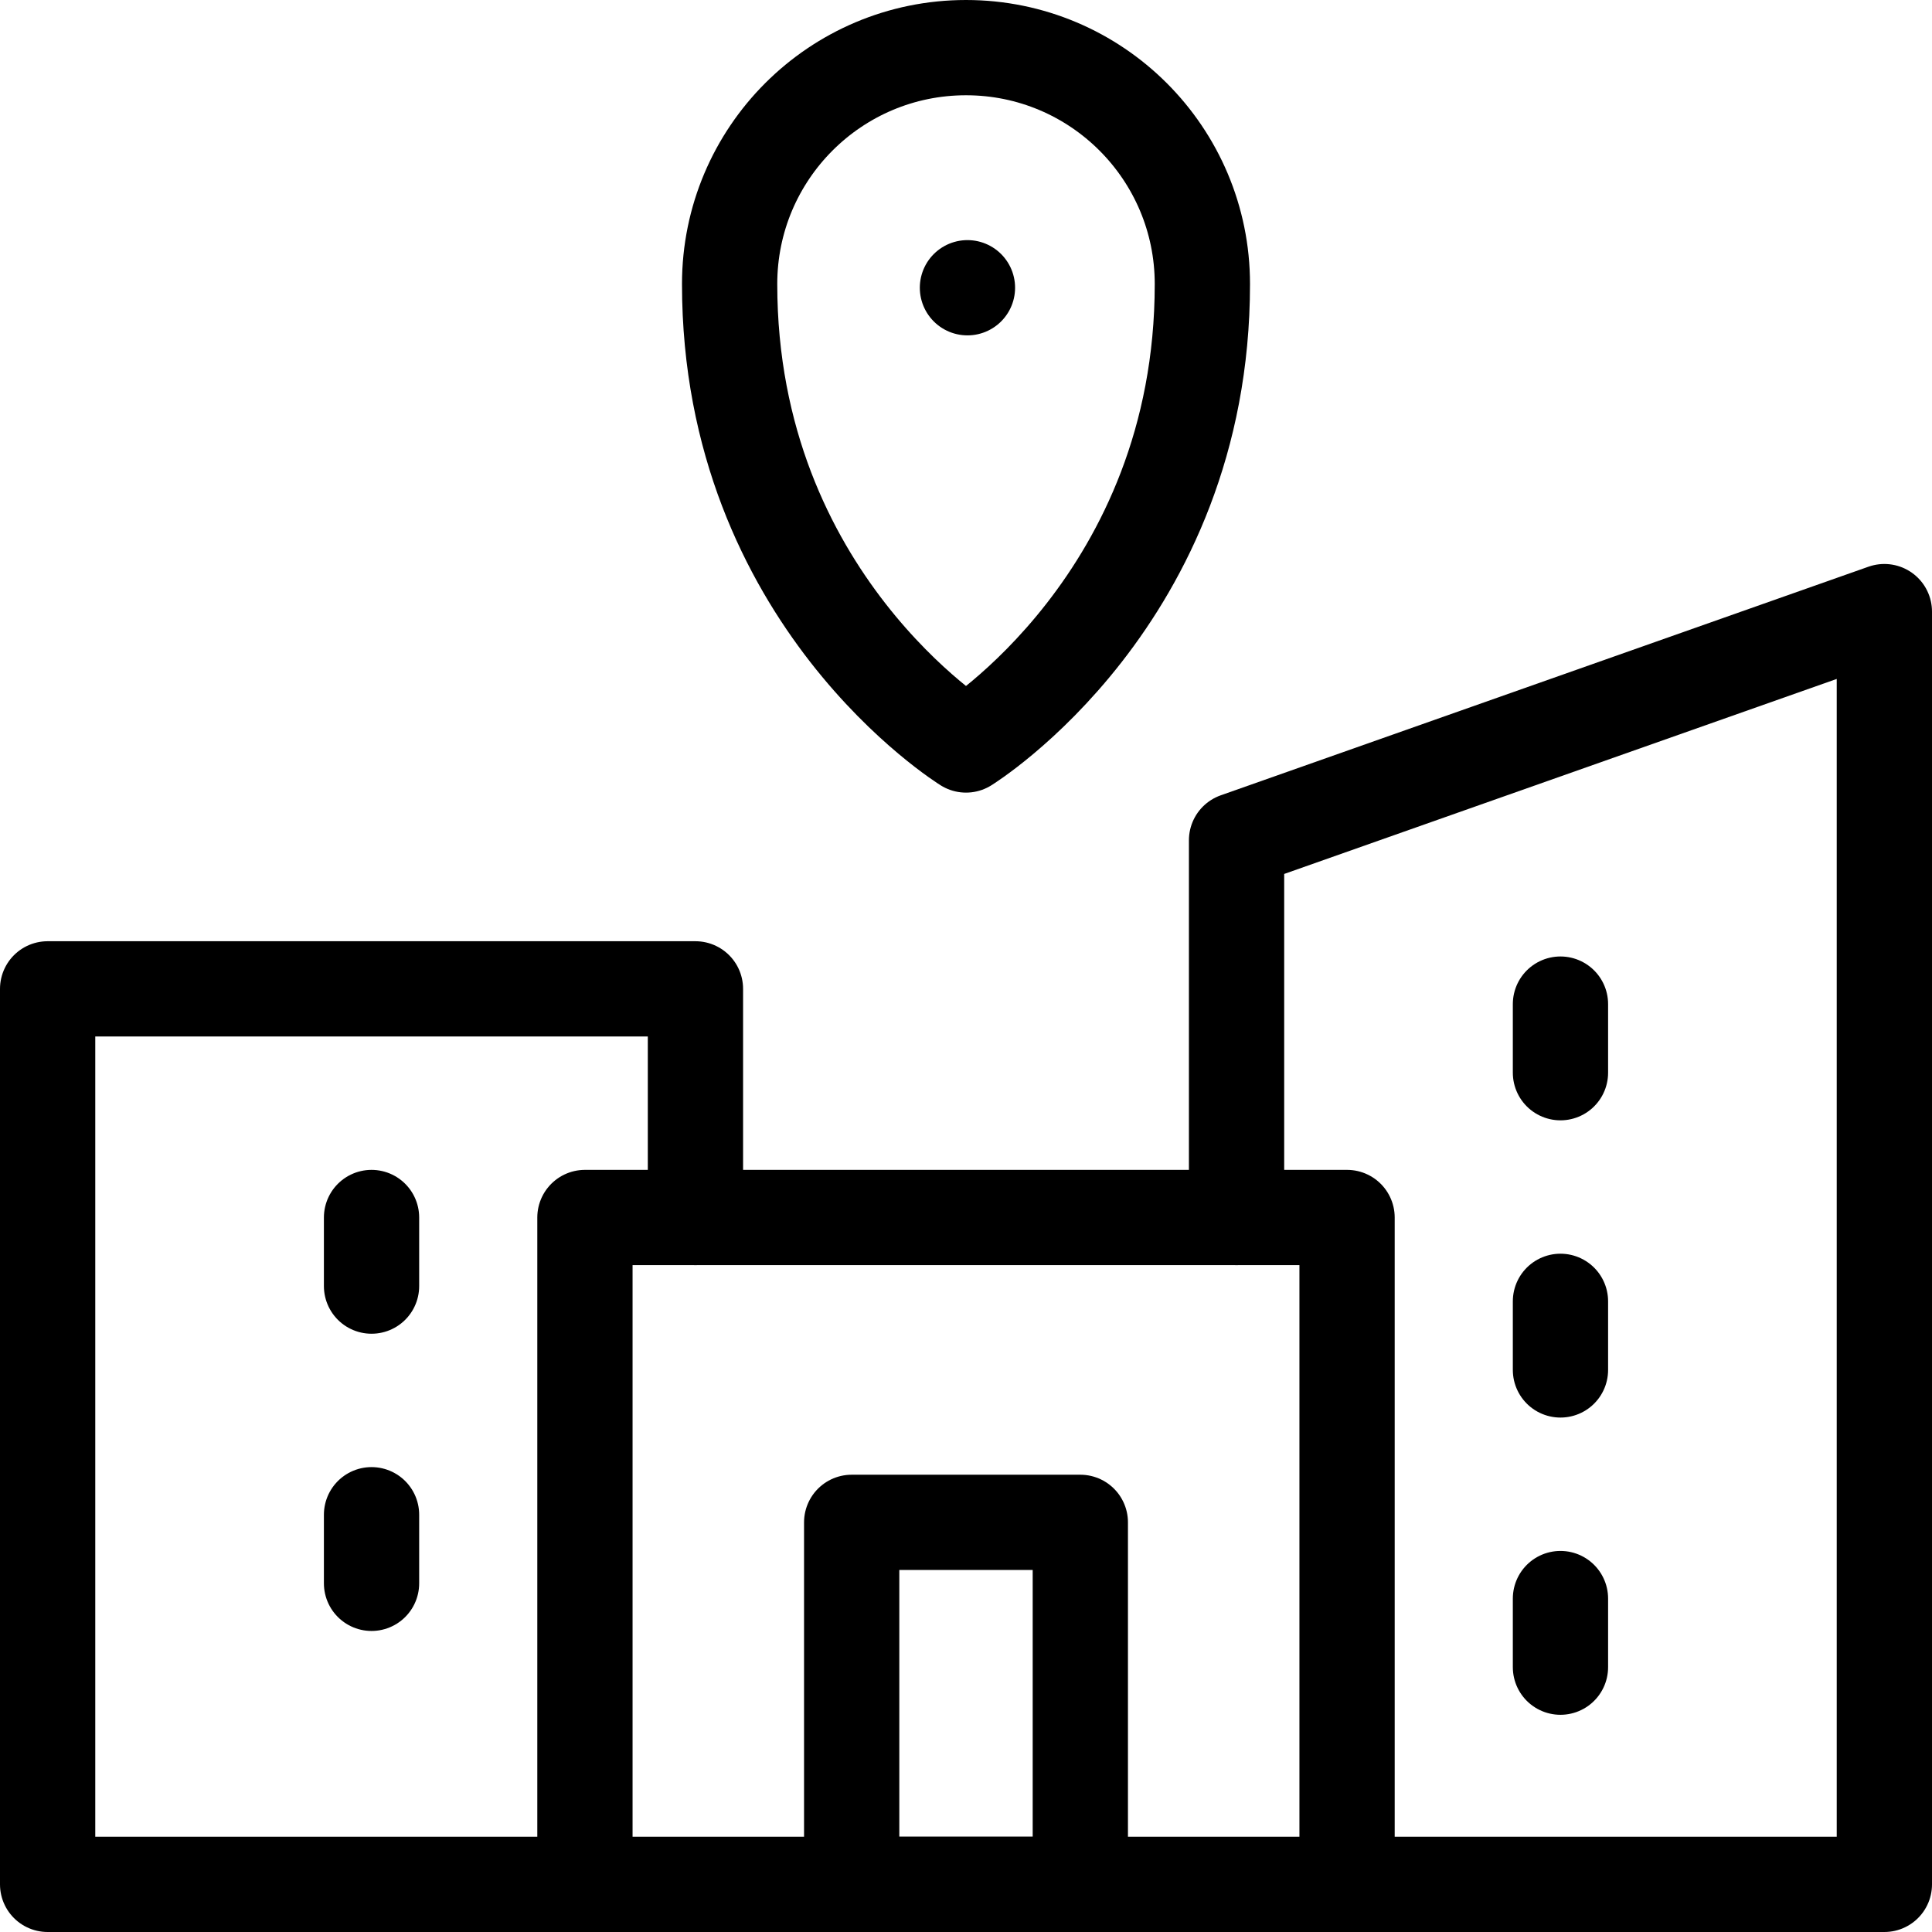 <?xml version="1.0" encoding="UTF-8"?>
<svg id="Capa_1" data-name="Capa 1" xmlns="http://www.w3.org/2000/svg" viewBox="0 0 507 507">
  <defs>
    <style>
      .cls-1 {
        fill: none;
        stroke: #000;
        stroke-linecap: round;
        stroke-linejoin: round;
        stroke-width: 25px;
      }
    </style>
  </defs>
  <rect class="cls-1" x="153.5" y="319.5" width="200" height="175"/>
  <polyline class="cls-1" points="182.5 319.5 182.5 259.5 12.5 259.5 12.5 494.5 153.5 494.5"/>
  <polyline class="cls-1" points="353.5 494.5 494.5 494.5 494.5 160.5 324.5 220.5 324.5 319.5"/>
  <g>
    <path class="cls-1" d="M315.53,74.53c0,82.71-62.03,120.97-62.03,120.97,0,0-62.03-38.25-62.03-120.97,0-34.26,27.77-62.03,62.03-62.03s62.03,27.77,62.03,62.03Z"/>
    <line class="cls-1" x1="253.88" y1="75.51" x2="253.88" y2="75.51"/>
  </g>
  <line class="cls-1" x1="409.5" y1="263.5" x2="409.5" y2="281.5"/>
  <line class="cls-1" x1="409.5" y1="341.5" x2="409.5" y2="359.5"/>
  <line class="cls-1" x1="409.5" y1="437.5" x2="409.5" y2="419.5"/>
  <line class="cls-1" x1="97.5" y1="319.5" x2="97.5" y2="337.5"/>
  <line class="cls-1" x1="97.5" y1="397.5" x2="97.5" y2="415.5"/>
  <rect class="cls-1" x="223.5" y="399.5" width="60" height="95"/>
</svg>